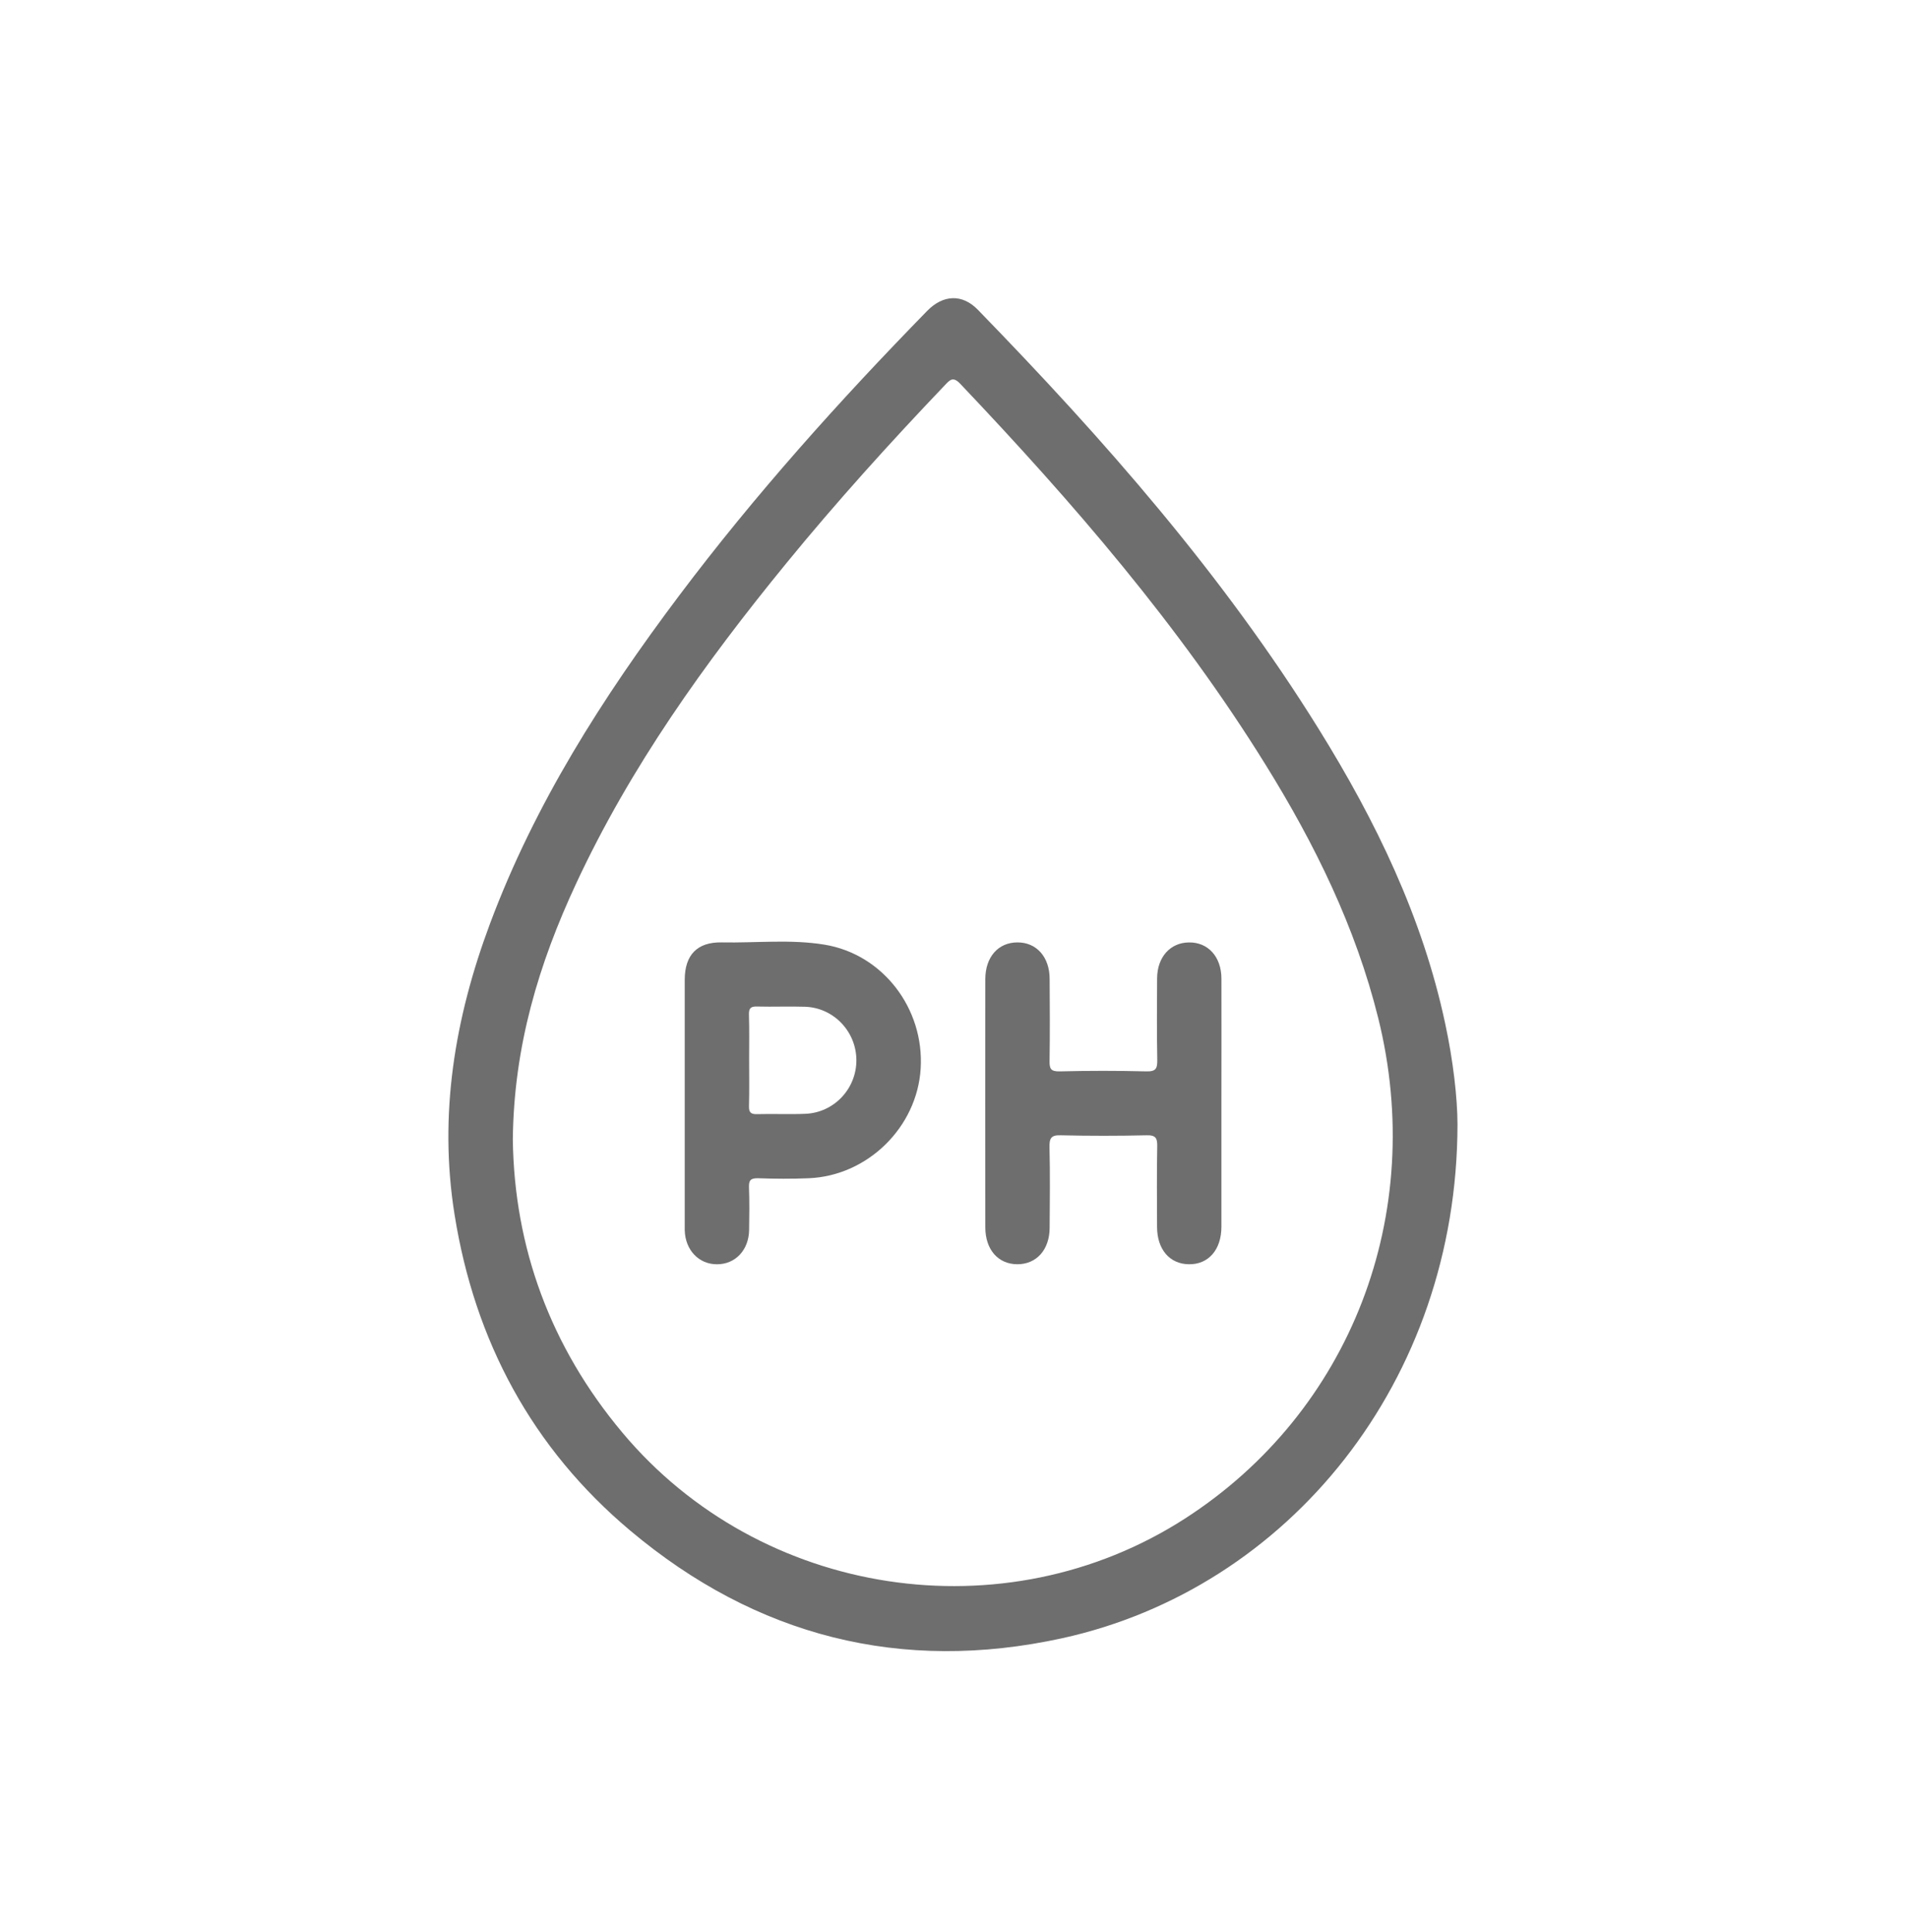 <?xml version="1.0" encoding="UTF-8"?>
<svg xmlns="http://www.w3.org/2000/svg" width="80" height="81" viewBox="0 0 80 81" fill="none">
  <path fill-rule="evenodd" clip-rule="evenodd" d="M61.111 47.138C61.098 57.904 54.03 66.594 44.534 68.677C37.791 70.15 31.706 68.601 26.429 64.168C22.311 60.71 19.904 56.218 19.059 50.917C18.388 46.726 19.069 42.676 20.54 38.735C22.415 33.709 25.265 29.239 28.468 24.979C31.649 20.748 35.179 16.817 38.875 13.033C39.546 12.347 40.348 12.315 40.998 12.984C46.285 18.417 51.276 24.096 55.294 30.564C57.683 34.412 59.647 38.451 60.596 42.915C60.929 44.461 61.108 46.023 61.111 47.138ZM21.502 47.78C21.565 52.281 23.066 56.444 26.099 60.061C31.89 66.971 42.113 68.537 49.685 63.66C56.637 59.179 59.829 50.902 57.787 42.679C56.838 38.862 55.13 35.388 53.07 32.068C49.451 26.226 44.98 21.059 40.264 16.091C39.959 15.77 39.834 15.921 39.621 16.143C37.319 18.556 35.081 21.03 32.968 23.614C29.559 27.783 26.434 32.142 24.152 37.049C22.598 40.387 21.54 43.857 21.502 47.78Z" fill="#6E6E6E"></path>
  <path fill-rule="evenodd" clip-rule="evenodd" d="M51.212 46.309C51.212 48.016 51.215 49.721 51.212 51.428C51.212 52.395 50.663 53.014 49.845 52.999C49.043 52.989 48.518 52.375 48.514 51.443C48.511 50.315 48.499 49.191 48.521 48.065C48.528 47.722 48.469 47.581 48.074 47.593C46.875 47.621 45.675 47.621 44.475 47.593C44.057 47.578 43.997 47.73 44.004 48.1C44.032 49.219 44.017 50.345 44.01 51.469C44.007 52.395 43.455 53.002 42.652 52.999C41.85 52.994 41.313 52.385 41.313 51.451C41.308 47.988 41.308 44.518 41.313 41.048C41.313 40.119 41.855 39.507 42.658 39.507C43.458 39.502 44.007 40.116 44.01 41.036C44.017 42.179 44.024 43.323 44.007 44.466C44 44.79 44.047 44.921 44.425 44.914C45.64 44.884 46.863 44.884 48.076 44.914C48.478 44.922 48.526 44.779 48.523 44.436C48.501 43.296 48.509 42.152 48.516 41.007C48.523 40.121 49.068 39.517 49.846 39.508C50.651 39.493 51.21 40.109 51.213 41.023C51.217 42.783 51.212 44.544 51.212 46.309Z" fill="#6E6E6E"></path>
  <path fill-rule="evenodd" clip-rule="evenodd" d="M28.71 46.237C28.71 44.512 28.708 42.791 28.71 41.067C28.713 40.03 29.235 39.488 30.259 39.506C31.7 39.535 33.15 39.366 34.581 39.603C37.013 40.007 38.754 42.272 38.603 44.79C38.456 47.253 36.378 49.292 33.91 49.393C33.2 49.423 32.484 49.418 31.775 49.393C31.472 49.389 31.393 49.483 31.404 49.774C31.425 50.373 31.42 50.974 31.409 51.573C31.392 52.408 30.83 53 30.065 53C29.304 53.003 28.736 52.408 28.71 51.583C28.71 51.565 28.71 51.548 28.71 51.528C28.71 49.764 28.71 48.001 28.71 46.237ZM31.41 44.395C31.41 45.053 31.422 45.709 31.404 46.364C31.397 46.63 31.474 46.714 31.746 46.706C32.421 46.687 33.097 46.721 33.768 46.692C34.967 46.644 35.907 45.647 35.907 44.45C35.907 43.256 34.967 42.252 33.769 42.205C33.095 42.182 32.419 42.213 31.746 42.195C31.472 42.185 31.395 42.27 31.402 42.538C31.422 43.157 31.41 43.776 31.41 44.395Z" fill="#6E6E6E"></path>
</svg>
